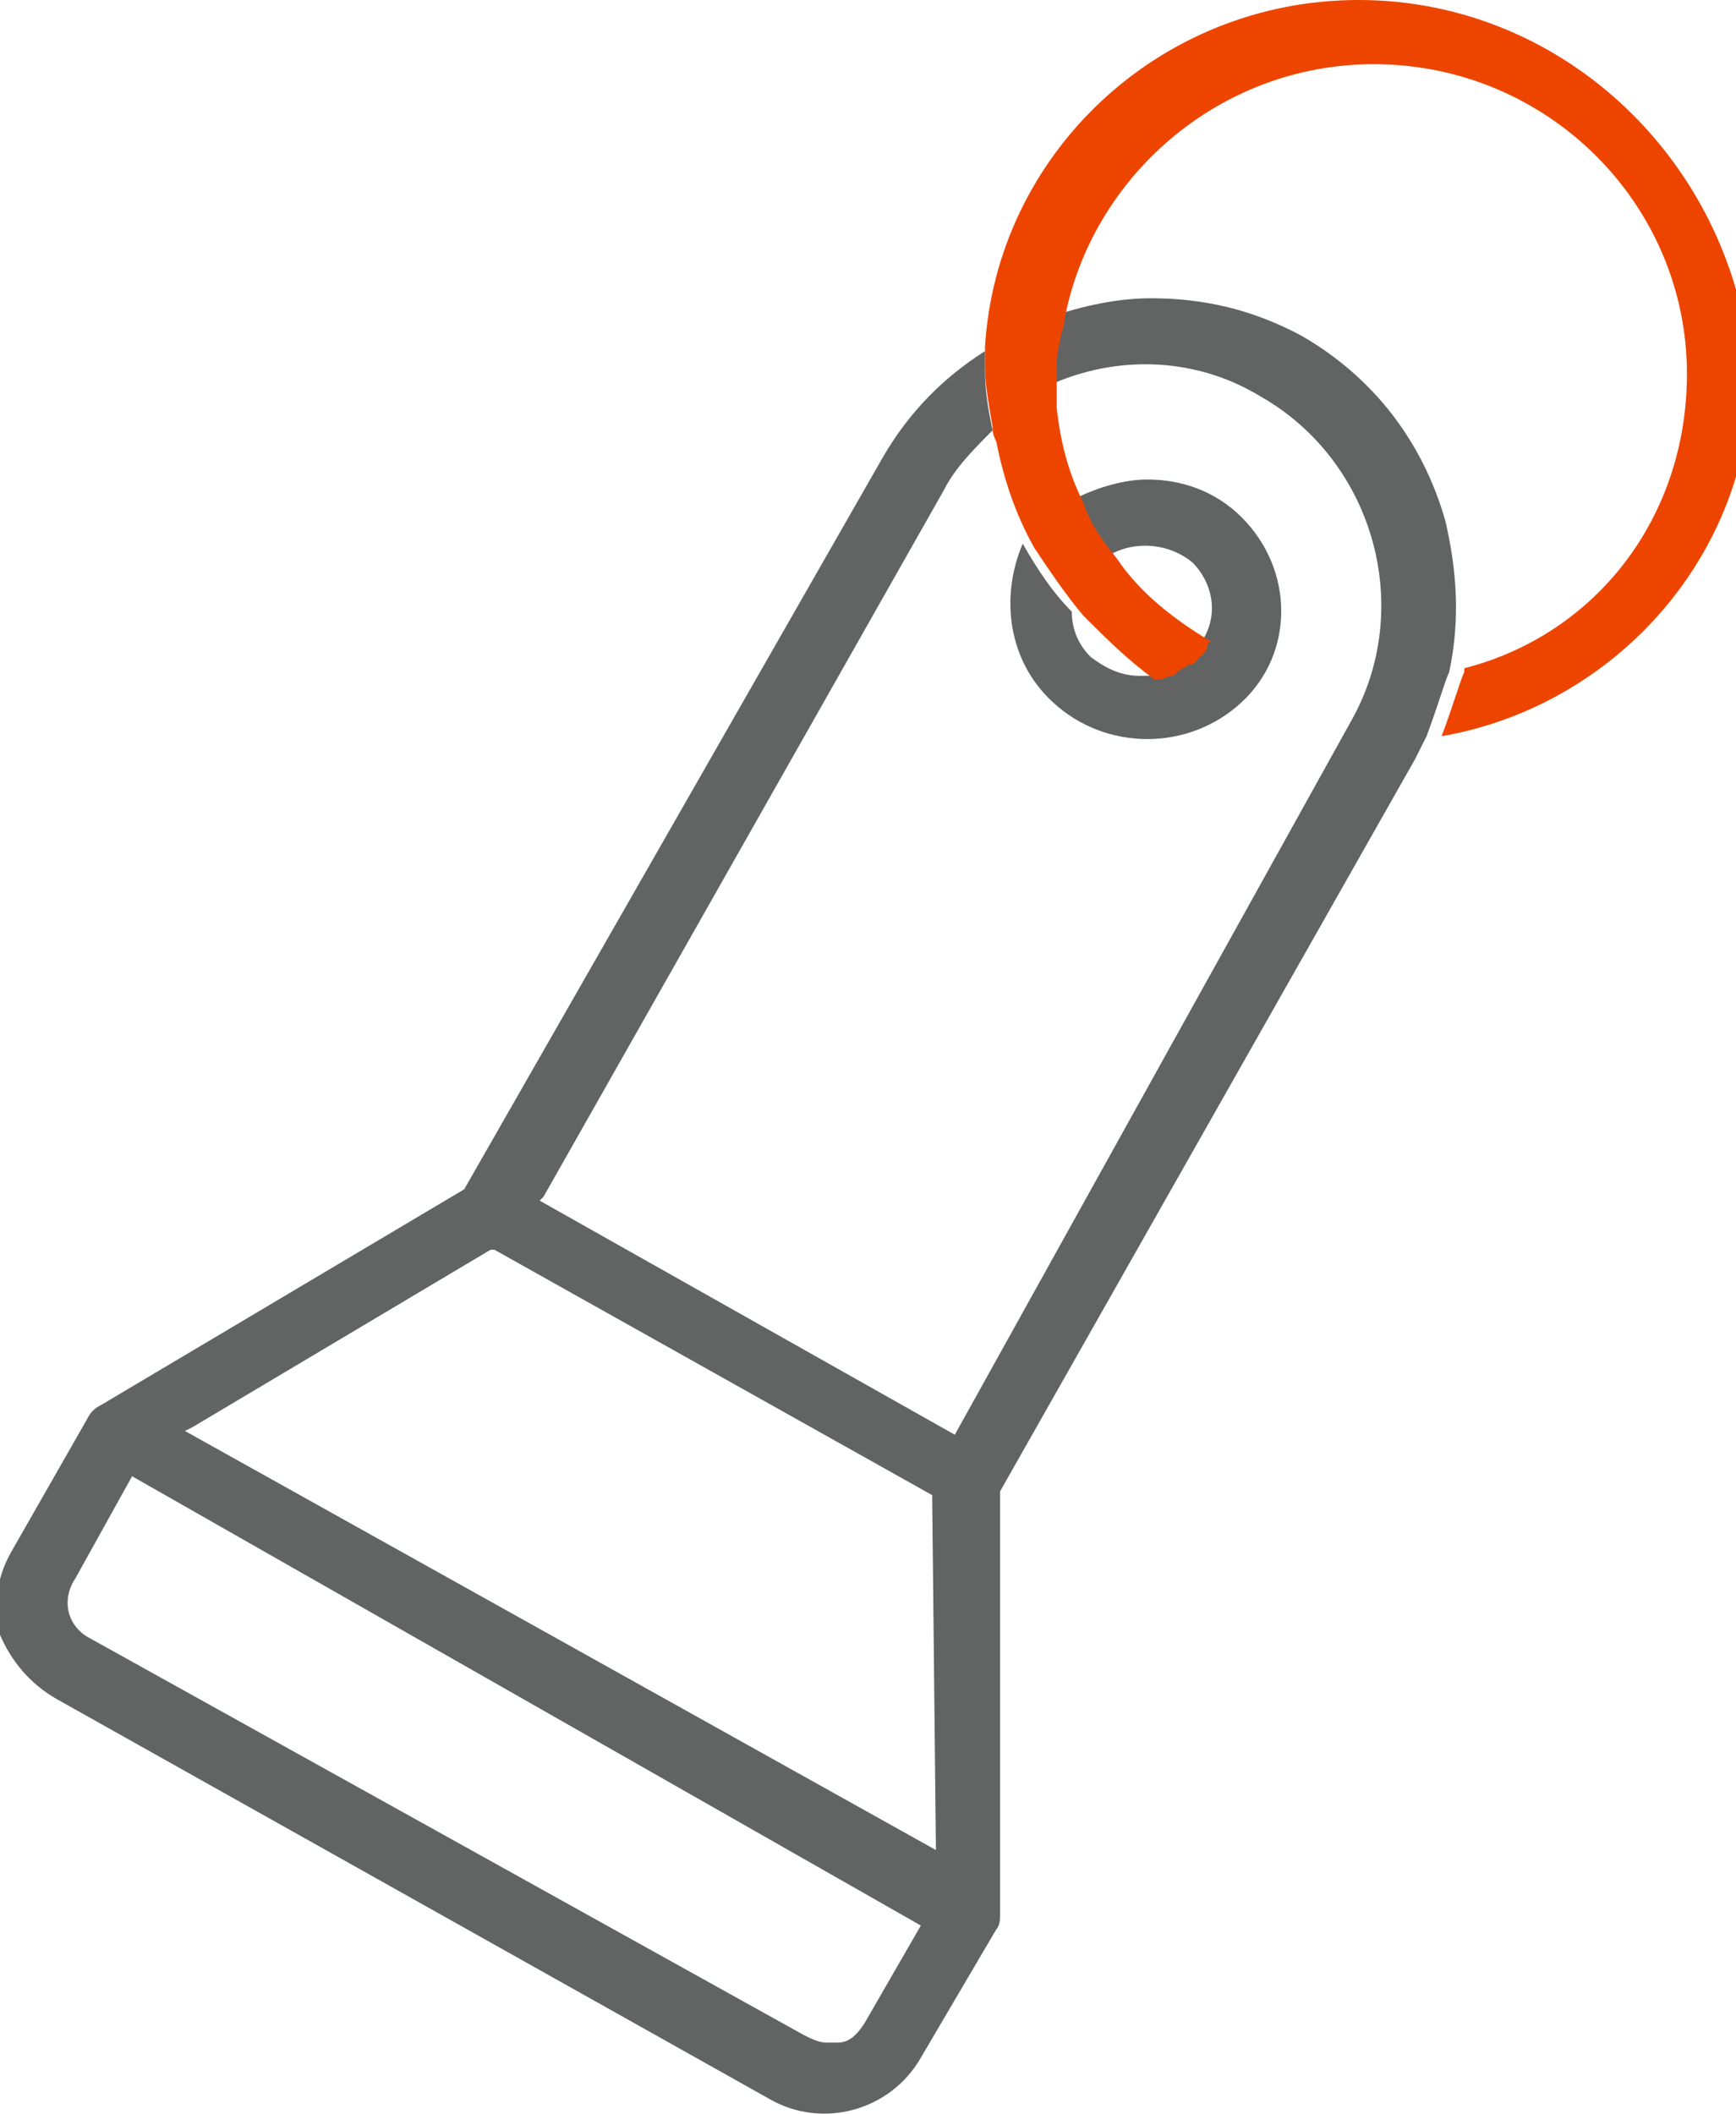 <?xml version="1.0" encoding="utf-8"?>
<!-- Generator: Adobe Illustrator 21.0.0, SVG Export Plug-In . SVG Version: 6.00 Build 0)  -->
<svg version="1.1" id="Слой_1" xmlns="http://www.w3.org/2000/svg" xmlns:xlink="http://www.w3.org/1999/xlink" x="0px" y="0px"
	 width="46px" height="56px" viewBox="0 0 46 56" style="enable-background:new 0 0 46 56;" xml:space="preserve">
<style type="text/css">
	.st0{fill:none;}
	.st1{fill:#626363;}
	.st2{fill:#ED4500;}
</style>
<title>32</title>
<g>
	<path class="st0" d="M30.3,17.9c0.1,0,0.1,0,0.2,0c-0.7-0.5-1.4-1-1.9-1.7c0,0.4,0.2,0.8,0.5,1.2C29.4,17.7,29.9,17.9,30.3,17.9z"
		/>
	<path class="st0" d="M31.6,14.9c-0.6-0.6-1.5-0.7-2.2-0.2c0.7,0.9,1.6,1.7,2.5,2.2C32.3,16.3,32.1,15.5,31.6,14.9z"/>
	<path class="st0" d="M14.3,31.6l-0.1,0.1l11,6.2L36,19.1c1.7-3,0.6-6.9-2.4-8.6l0,0c-1.9-1-4-1-5.8-0.2c0,0.1,0,0.3,0,0.4
		c0.1,0.9,0.4,1.7,0.7,2.5c0.6-0.3,1.2-0.5,1.9-0.5c0.9,0,1.8,0.3,2.5,1c1.4,1.3,1.4,3.5,0,4.9c-1.4,1.4-3.6,1.3-5,0
		c-1.1-1.1-1.3-2.8-0.6-4.1c-0.5-0.8-0.8-1.8-1-2.8c0-0.1,0-0.2-0.1-0.4c-0.5,0.4-0.9,1-1.3,1.6L14.3,31.6z"/>
	<path class="st0" d="M34.5,9c1.9,1.1,3.2,2.8,3.8,4.9c0.4,1.3,0.4,2.6,0.1,3.8c0,0,0-0.1,0-0.1c3.5-0.9,5.9-4,5.9-7.8
		c0-4.5-3.7-8.2-8.3-8.2c-4.1,0-7.5,2.9-8.2,6.8c0.9-0.3,1.7-0.5,2.7-0.5C31.8,7.9,33.2,8.3,34.5,9z"/>
	<polygon class="st0" points="13.1,33.2 13,33.1 5.1,37.8 4.9,37.9 24.8,49.1 24.7,39.7 	"/>
	<path class="st0" d="M1.9,41.9c-0.3,0.6-0.1,1.3,0.4,1.6l18.9,10.6c0.2,0.1,0.4,0.2,0.6,0.2c0.1,0,0.2,0,0.3,0
		c0.3-0.1,0.6-0.3,0.7-0.5l1.5-2.7L3.5,39.2L1.9,41.9z"/>
	<path class="st1" d="M38.3,13.8c-0.6-2.1-1.9-3.8-3.8-4.9c-1.3-0.7-2.6-1-4-1c-0.9,0-1.8,0.2-2.7,0.5c0,0.2-0.1,0.3-0.1,0.5
		c0,0.3-0.1,0.6-0.1,0.9c0,0.2,0,0.4,0,0.5c1.8-0.9,4-0.9,5.8,0.2l0,0c3,1.7,4.1,5.6,2.4,8.6L25.3,38l-11-6.2l0.1-0.1l10.6-18.7
		c0.3-0.6,0.8-1.1,1.3-1.6c-0.1-0.5-0.2-1-0.2-1.6c0,0,0,0,0,0c0-0.2,0-0.3,0-0.5c-1.1,0.7-2,1.6-2.7,2.8L12.3,31.5l0,0l-9.6,5.7
		c-0.2,0.1-0.3,0.2-0.4,0.4l0,0l-2,3.5c-0.4,0.7-0.5,1.5-0.3,2.2C0.3,44,0.8,44.6,1.5,45l18.9,10.6c1.4,0.8,3.2,0.3,4-1.1l2-3.4
		c0.1-0.1,0.1-0.3,0.1-0.4l0-11.2l0,0l11-19.4c0.1-0.2,0.2-0.4,0.3-0.6c0.3-0.8,0.5-1.5,0.6-1.7C38.7,16.4,38.6,15.1,38.3,13.8z
		 M22.9,53.6c-0.2,0.3-0.4,0.5-0.7,0.5c-0.1,0-0.2,0-0.3,0c-0.2,0-0.4-0.1-0.6-0.2L2.4,43.4c-0.6-0.3-0.8-1-0.4-1.6l1.5-2.7L24.4,51
		L22.9,53.6z M4.9,37.9l0.2-0.1l7.9-4.7l0.1,0l11.6,6.5l0.1,9.4L4.9,37.9z"/>
	<path class="st1" d="M27.9,18.6c1.4,1.3,3.6,1.3,5,0c1.4-1.3,1.4-3.5,0-4.9c-0.7-0.7-1.6-1-2.5-1c-0.6,0-1.3,0.2-1.9,0.5
		c0.3,0.5,0.6,1,0.9,1.5c0.7-0.4,1.6-0.3,2.2,0.2c0.5,0.5,0.7,1.3,0.3,2c0,0,0,0,0,0c0,0,0,0.1-0.1,0.1c0,0.1-0.1,0.1-0.1,0.2
		c-0.2,0.2-0.3,0.3-0.3,0.3c0,0,0,0-0.1,0c-0.1,0.1-0.2,0.1-0.3,0.2c0,0,0,0,0,0c-0.1,0-0.1,0-0.2,0.1c-0.2,0.1-0.3,0.1-0.4,0.1
		c0,0,0,0,0,0c-0.1,0-0.1,0-0.2,0c-0.5,0-0.9-0.2-1.3-0.5c-0.3-0.3-0.5-0.7-0.5-1.2c-0.5-0.5-0.9-1.1-1.3-1.8
		C26.5,15.8,26.7,17.5,27.9,18.6z"/>
	<path class="st2" d="M36,0c-5.3,0-9.6,4.1-9.9,9.2c0,0.2,0,0.3,0,0.5c0,0,0,0,0,0c0,0.5,0.1,1,0.2,1.6c0,0.1,0,0.2,0.1,0.4
		c0.2,1,0.5,1.9,1,2.8c0.4,0.6,0.8,1.2,1.3,1.8c0.6,0.6,1.2,1.2,1.9,1.7c0,0,0,0,0,0c0.1,0,0.2,0,0.4-0.1c0.1,0,0.1,0,0.2-0.1
		c0,0,0,0,0,0c0.1-0.1,0.2-0.1,0.3-0.2c0,0,0,0,0.1,0c0.1-0.1,0.1-0.1,0.3-0.3c0,0,0.1-0.1,0.1-0.2c0,0,0-0.1,0.1-0.1c0,0,0,0,0,0
		c-1-0.6-1.9-1.3-2.5-2.2c-0.4-0.5-0.7-0.9-0.9-1.5c-0.4-0.8-0.6-1.6-0.7-2.5c0-0.1,0-0.3,0-0.4c0-0.2,0-0.4,0-0.5
		c0-0.3,0-0.6,0.1-0.9c0-0.2,0.1-0.3,0.1-0.5c0.7-3.8,4.1-6.8,8.2-6.8c4.6,0,8.3,3.7,8.3,8.2c0,3.8-2.4,6.9-5.9,7.8c0,0,0,0,0,0.1
		c-0.1,0.2-0.3,0.9-0.6,1.7c0,0,0,0,0,0c4.6-0.8,8.2-4.8,8.2-9.6C46,4.4,41.5,0,36,0z"/>
</g>
</svg>
